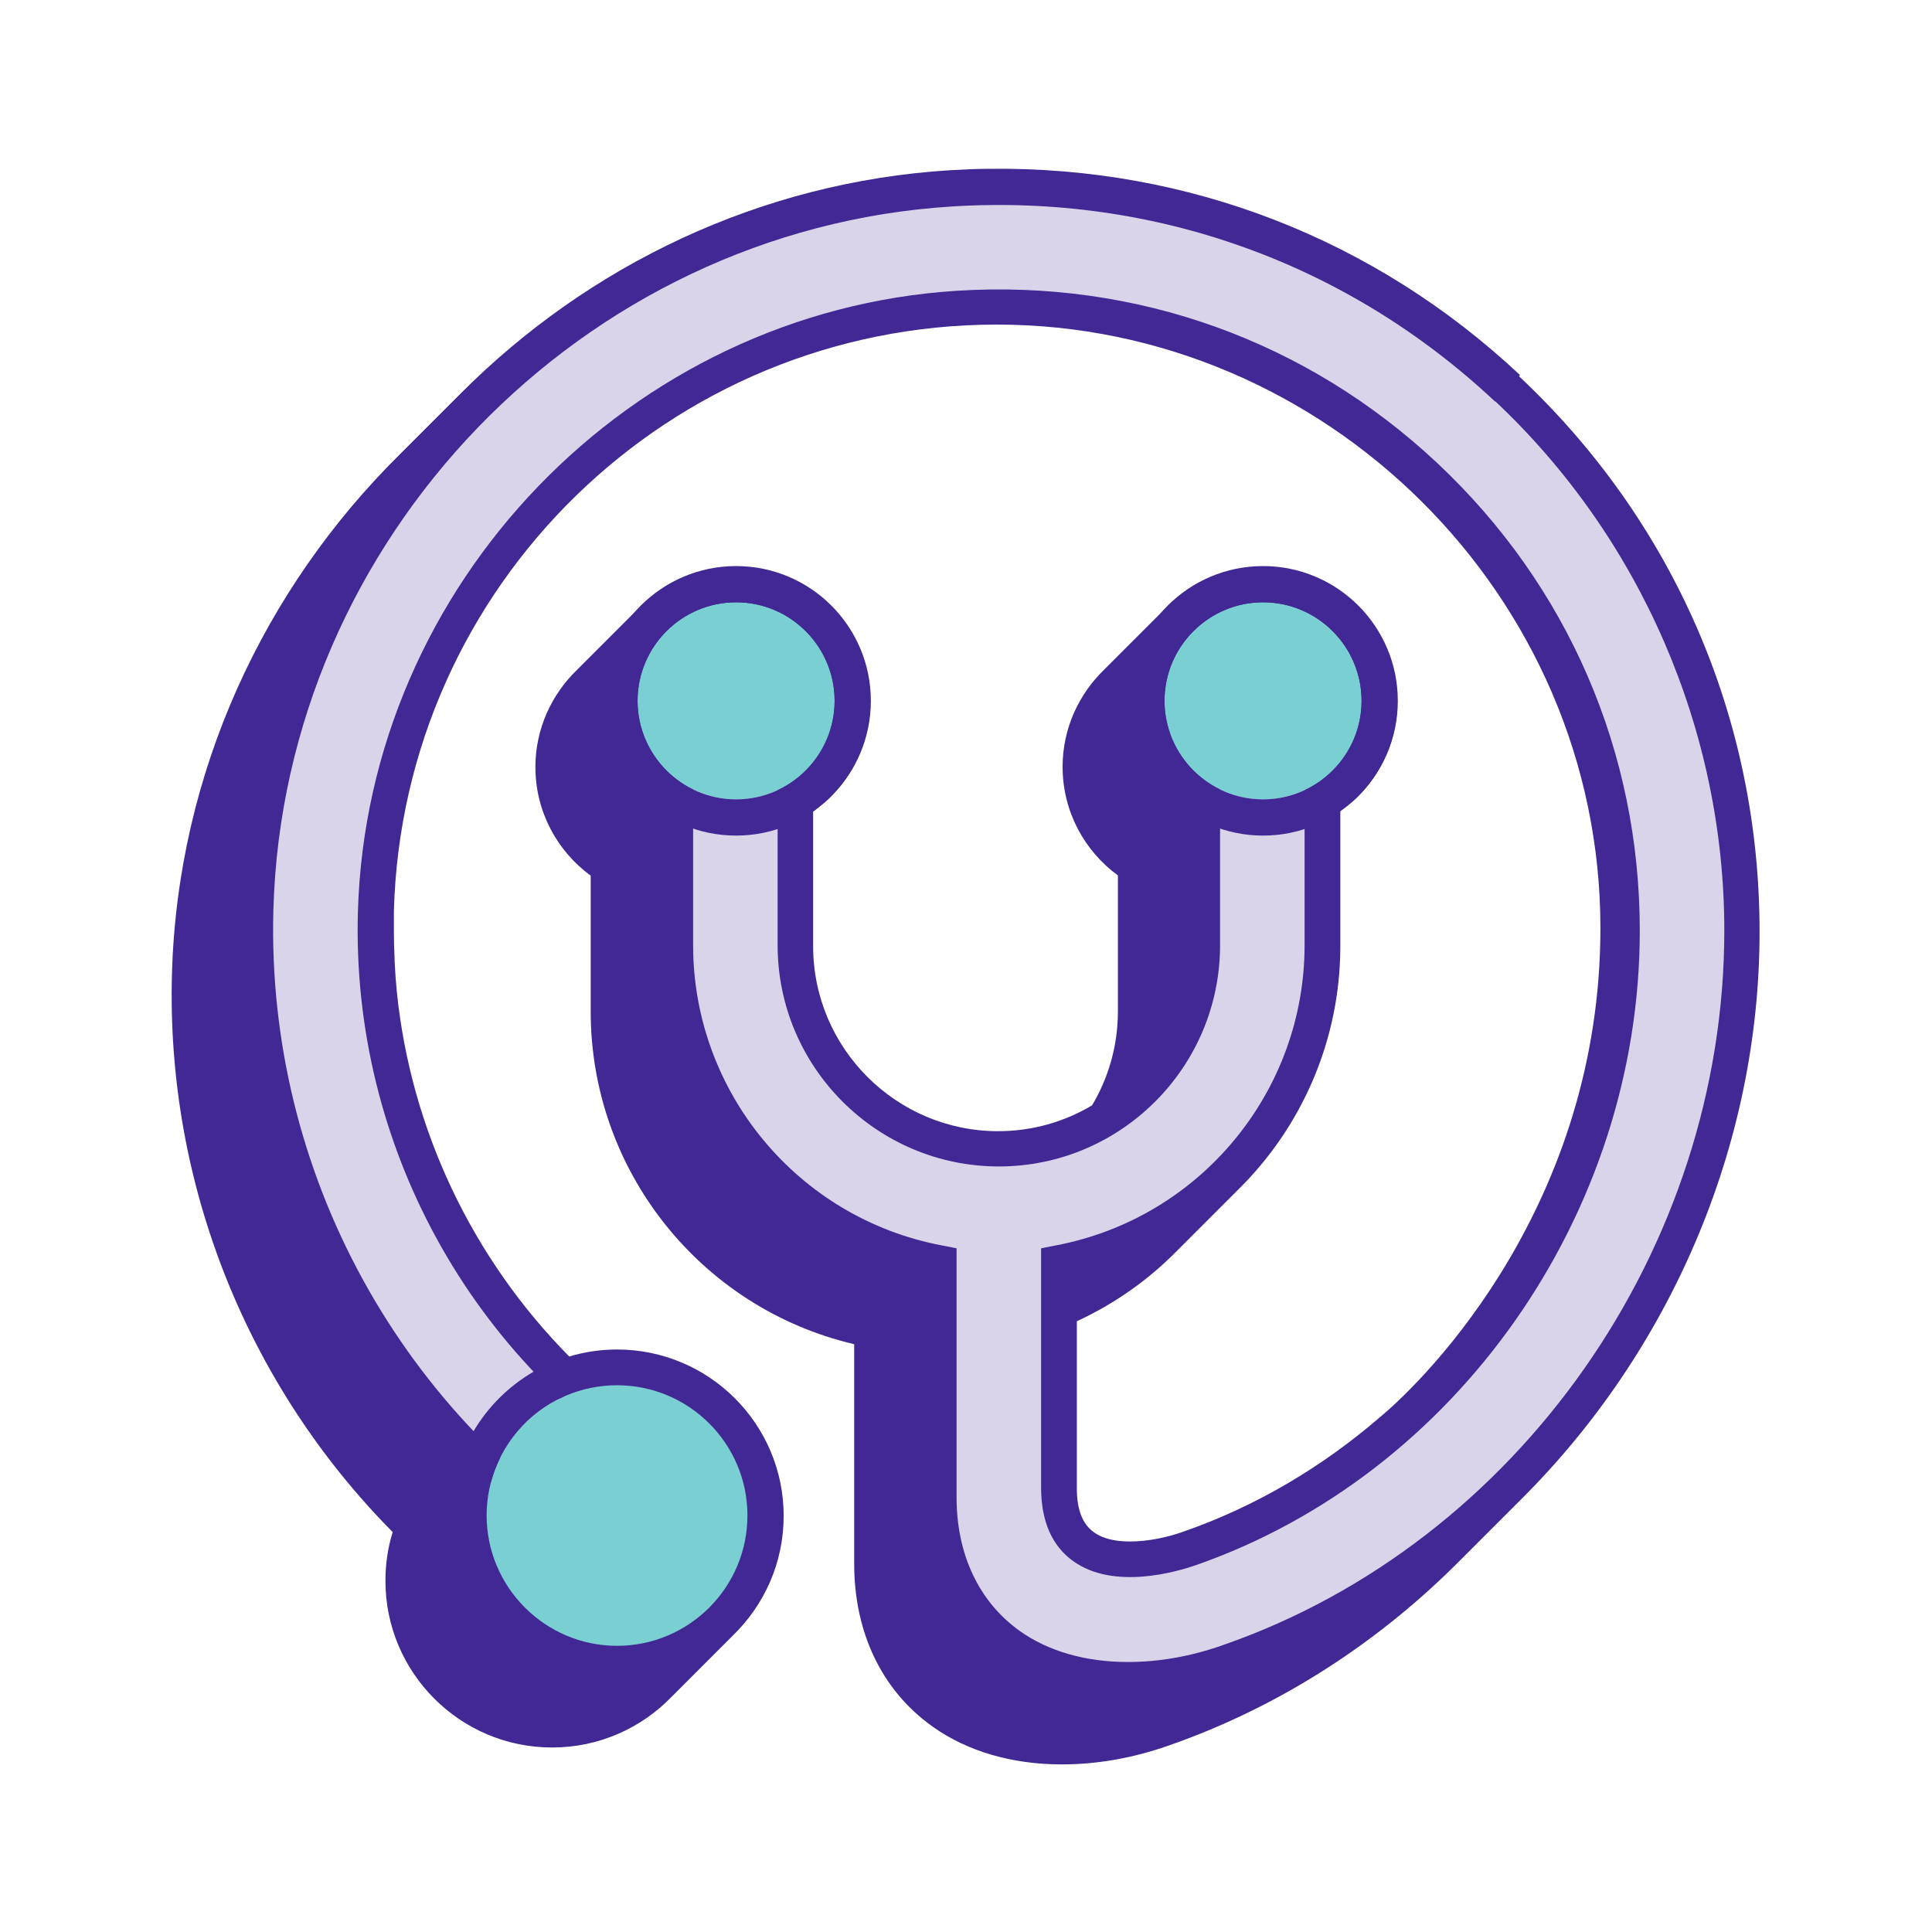 <svg width="80" height="80" viewBox="0 0 80 80" fill="none" xmlns="http://www.w3.org/2000/svg">
<path d="M62.94 15.53C56.93 9.89 49.19 6.89 40.97 6.99C40.42 6.99 39.87 7.02 39.32 7.05C31.46 7.54 24.35 11 19.08 16.29C19.02 16.35 16.62 18.75 16.56 18.81C10.93 24.37 7.35 31.99 7.12 40.34C6.88 49.07 10.27 57.39 16.26 63.44C16.06 64.08 15.96 64.76 15.96 65.46C15.96 69.26 19.05 72.36 22.86 72.36C24.81 72.36 26.57 71.55 27.82 70.25C27.88 70.19 30.28 67.79 30.34 67.73C31.64 66.47 32.45 64.72 32.45 62.77C32.45 58.97 29.36 55.88 25.55 55.88C24.86 55.88 24.2 55.98 23.57 56.17C19.56 52.11 17.01 46.78 16.43 41.05C16.39 40.64 16.36 40.22 16.34 39.8C16.34 39.78 16.34 39.75 16.34 39.73C16.32 39.33 16.31 38.93 16.31 38.53C16.31 38.5 16.31 38.46 16.31 38.43C16.31 38.43 16.31 38.43 16.31 38.42C16.31 38.41 16.31 38.39 16.31 38.38C16.31 38.2 16.31 38.02 16.31 37.84C16.31 37.8 16.31 37.76 16.31 37.72C16.68 24.25 27.72 13.44 41.28 13.44C54.84 13.44 66.27 24.63 66.27 38.43C66.27 49.82 59.14 57.03 57.12 58.7C54.74 60.75 52 62.38 48.98 63.43C48.33 63.66 47.53 63.83 46.79 63.83C46.22 63.83 45.69 63.73 45.3 63.45C44.82 63.11 44.59 62.51 44.59 61.63V54.71C46.15 53.99 47.55 53 48.73 51.8C48.79 51.74 51.19 49.34 51.25 49.28C53.89 46.69 55.5 43.09 55.5 39.17V33.58C55.5 33.58 56.09 33.13 56.14 33.07C57.2 32.05 57.86 30.63 57.86 29.05C57.86 25.97 55.36 23.47 52.28 23.47C50.7 23.47 49.27 24.13 48.25 25.2C48.19 25.26 45.79 27.66 45.73 27.72C44.67 28.74 44 30.17 44 31.75C44 33.6 44.9 35.23 46.29 36.25V41.88C46.29 43.3 45.9 44.63 45.22 45.77C44.08 46.45 42.75 46.84 41.33 46.84C37.11 46.84 33.67 43.4 33.67 39.18V33.61C33.67 33.61 34.26 33.14 34.31 33.08C35.37 32.06 36.03 30.64 36.03 29.06C36.03 25.98 33.53 23.48 30.45 23.48C28.87 23.48 27.44 24.14 26.42 25.21C26.36 25.27 23.96 27.67 23.9 27.73C22.84 28.75 22.17 30.18 22.17 31.76C22.17 33.61 23.07 35.24 24.46 36.26V41.89C24.46 48.47 29.01 54.17 35.37 55.66V64.75C35.37 67.61 36.52 70 38.61 71.49C40.05 72.52 41.91 73.06 43.97 73.06C45.42 73.06 46.91 72.8 48.39 72.28C53.01 70.67 57.13 67.98 60.51 64.56C60.57 64.5 62.97 62.1 63.03 62.04C69.12 55.96 72.86 47.49 72.86 38.58C72.86 29.67 69.23 21.52 62.9 15.58L62.94 15.53Z" fill="#412894"/>
<path d="M61.91 16.63C55.81 10.9 47.81 8.02 39.41 8.55C24.09 9.51 11.75 22.31 11.32 37.67C11.02 48.53 16.62 58.75 25.94 64.33C26.77 64.83 27.84 64.56 28.34 63.73C28.58 63.33 28.65 62.86 28.54 62.41C28.43 61.96 28.14 61.58 27.74 61.33C19.5 56.4 14.55 47.37 14.82 37.77C15.2 24.19 26.1 12.89 39.63 12.04C47.07 11.57 54.13 14.12 59.52 19.18C64.92 24.25 67.9 31.13 67.9 38.54C67.9 50.24 60.33 61.05 49.49 64.82C48.73 65.08 46.13 65.85 44.45 64.65C43.56 64.02 43.11 62.99 43.11 61.6V51.69L43.72 51.57C49.69 50.44 54.02 45.21 54.02 39.14V29.85C54.02 28.89 53.23 28.1 52.27 28.1C51.31 28.1 50.52 28.89 50.52 29.85V39.14C50.52 44.19 46.41 48.3 41.36 48.3C36.31 48.3 32.2 44.19 32.2 39.14V29.85C32.2 28.89 31.41 28.1 30.45 28.1C29.49 28.1 28.7 28.89 28.7 29.85V39.14C28.7 45.21 33.03 50.44 39 51.57L39.61 51.69V62.01C39.61 64.37 40.54 66.33 42.22 67.53C43.41 68.38 44.96 68.82 46.71 68.82C47.99 68.82 49.31 68.59 50.64 68.12C62.86 63.87 71.4 51.7 71.4 38.53C71.4 30.27 67.94 22.28 61.92 16.62L61.91 16.63Z" fill="#D9D4EA"/>
<path d="M52.3 24.94C50.05 24.94 48.22 26.77 48.22 29.02C48.22 31.27 50.05 33.1 52.3 33.1C54.55 33.1 56.38 31.27 56.38 29.02C56.38 26.77 54.55 24.94 52.3 24.94Z" fill="#79CFD1"/>
<path d="M52.3 23.44C49.22 23.44 46.72 25.94 46.72 29.02C46.72 32.1 49.22 34.6 52.3 34.6C55.38 34.6 57.88 32.1 57.88 29.02C57.88 25.94 55.38 23.44 52.3 23.44ZM52.3 33.1C50.05 33.1 48.22 31.27 48.22 29.02C48.22 26.77 50.05 24.94 52.3 24.94C54.55 24.94 56.38 26.77 56.38 29.02C56.38 31.27 54.55 33.1 52.3 33.1Z" fill="#412894"/>
<path d="M34.56 29.02C34.56 26.77 32.73 24.94 30.48 24.94C28.23 24.94 26.4 26.77 26.4 29.02C26.4 31.27 28.23 33.1 30.48 33.1C32.73 33.1 34.56 31.27 34.56 29.02Z" fill="#79CFD1"/>
<path d="M30.48 23.44C27.4 23.44 24.9 25.94 24.9 29.02C24.9 32.1 27.4 34.6 30.48 34.6C33.56 34.6 36.06 32.1 36.06 29.02C36.06 25.94 33.56 23.44 30.48 23.44ZM26.4 29.02C26.4 26.77 28.23 24.94 30.48 24.94C32.73 24.94 34.56 26.77 34.56 29.02C34.56 31.27 32.73 33.1 30.48 33.1C28.23 33.1 26.4 31.27 26.4 29.02Z" fill="#412894"/>
<path d="M30.95 62.75C30.95 59.78 28.53 57.36 25.55 57.36C22.57 57.36 20.15 59.78 20.15 62.75C20.15 65.72 22.57 68.15 25.55 68.15C28.53 68.15 30.95 65.73 30.95 62.75Z" fill="#79CFD1"/>
<path d="M23.31 56.24C21.03 57.03 19.29 58.97 18.79 61.37H20.33C20.75 59.8 21.85 58.51 23.3 57.85V56.24H23.31Z" fill="#412894"/>
</svg>
